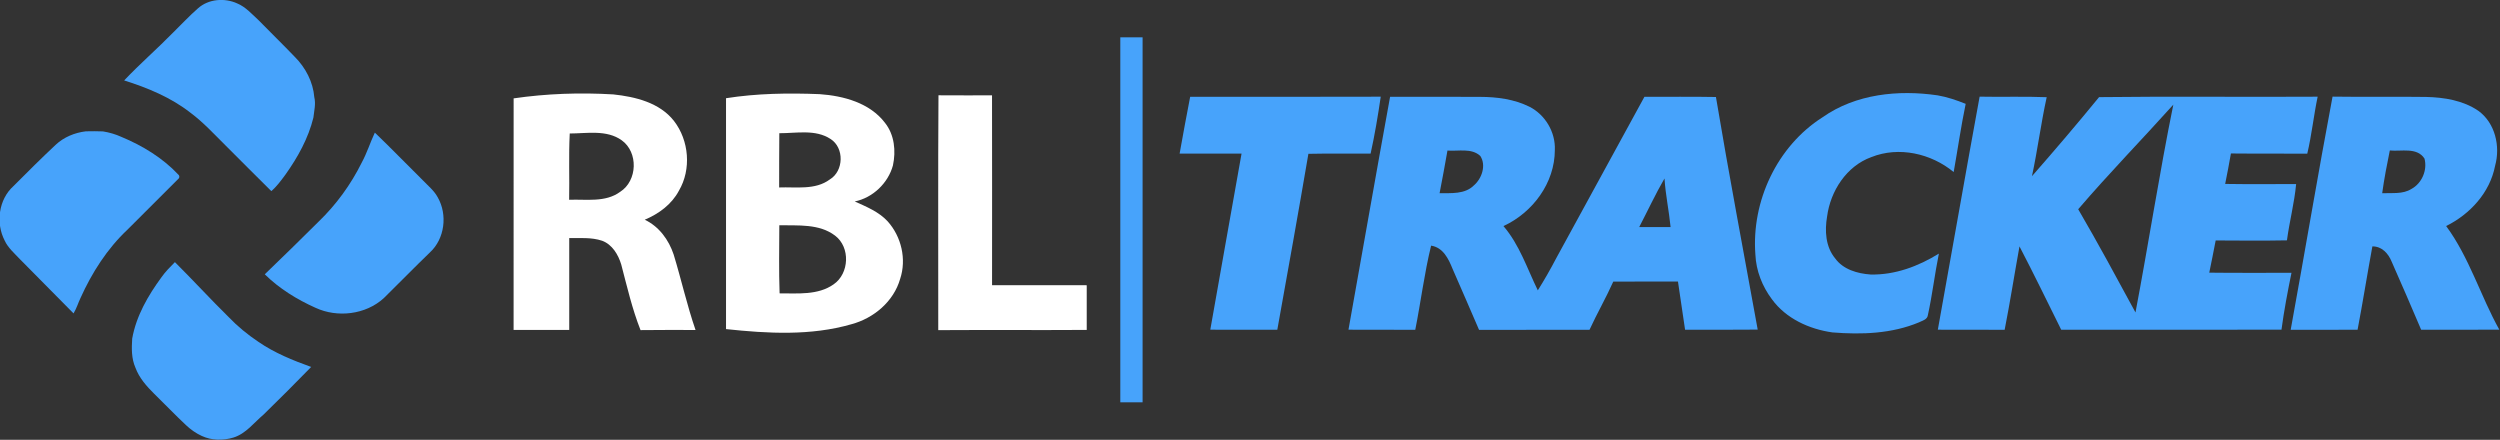 <?xml version="1.0" encoding="UTF-8" standalone="no"?>
<!DOCTYPE svg PUBLIC "-//W3C//DTD SVG 1.1//EN" "http://www.w3.org/Graphics/SVG/1.1/DTD/svg11.dtd">
<svg width="100%" height="100%" viewBox="0 0 3570 628" version="1.1" xmlns="http://www.w3.org/2000/svg" xmlns:xlink="http://www.w3.org/1999/xlink" xml:space="preserve" xmlns:serif="http://www.serif.com/" style="fill-rule:evenodd;clip-rule:evenodd;stroke-linejoin:round;stroke-miterlimit:2;">
    <rect x="0" y="0" width="3570" height="628" fill="#333333" stroke="none"/>
    <g>
        <g transform="matrix(4.535,0,0,4.535,703.166,64.424)" fill="#fff">
            <path d="M6.68,16.77C17.06,15.26 27.59,14.9 38.06,15.52C45.01,16.26 52.66,18.1 57.18,23.89C61.93,30.04 62.69,39.1 58.73,45.84C56.46,50.15 52.38,53.13 47.97,54.98C52.46,57.12 55.52,61.29 57.07,65.94C59.48,73.82 61.27,81.9 63.96,89.7C58.19,89.71 52.41,89.65 46.64,89.74C44,83.06 42.39,76.03 40.57,69.1C39.63,65.99 37.74,62.78 34.54,61.6C31.21,60.48 27.64,60.81 24.19,60.75L24.19,89.69C18.35,89.7 12.51,89.7 6.67,89.69C6.69,65.38 6.67,41.08 6.68,16.77M24.16,48.7C29.55,48.48 35.57,49.62 40.24,46.19C45.69,42.7 46,33.73 40.69,29.95C35.95,26.58 29.78,27.82 24.35,27.83C23.99,34.78 24.3,41.74 24.16,48.7Z" style="fill-rule:nonzero;"/>
        </g>
        <g transform="matrix(4.535,0,0,4.535,703.166,64.424)" fill="#fff">
            <path d="M73.56,16.72C83.3,15.19 93.2,15.05 103.03,15.44C110.56,15.97 118.85,18.18 123.62,24.48C126.61,28.23 127.1,33.37 126.11,37.92C124.58,43.48 119.76,48.09 114.09,49.23C117.77,50.89 121.68,52.47 124.47,55.51C128.78,60.31 130.45,67.44 128.39,73.61C126.36,80.73 120.09,85.99 113.08,87.88C100.27,91.59 86.66,90.82 73.56,89.42C73.54,65.19 73.54,40.95 73.56,16.72M90.34,27.74C90.26,33.43 90.32,39.12 90.29,44.82C95.63,44.61 101.64,45.72 106.24,42.3C110.66,39.65 110.85,32.32 106.46,29.55C101.71,26.43 95.69,27.77 90.34,27.74M90.34,56.72C90.32,63.87 90.17,71.02 90.43,78.17C96.13,78.14 102.49,78.81 107.42,75.34C112.4,71.94 112.76,63.66 107.9,59.99C102.9,56.19 96.25,56.85 90.34,56.72Z" style="fill-rule:nonzero;"/>
        </g>
        <g transform="matrix(4.535,0,0,4.535,703.166,64.424)" fill="#fff">
            <path d="M140.39,89.75C140.42,65.1 140.29,40.45 140.46,15.8C146.08,15.84 151.7,15.82 157.32,15.82C157.36,35.74 157.34,55.67 157.33,75.59C167.27,75.6 177.2,75.57 187.14,75.61L187.14,89.68C171.56,89.78 155.98,89.65 140.39,89.75Z" style="fill-rule:nonzero;"/>
        </g>
    </g>
    <g>
        <g transform="matrix(0.917,0,0,1,-8595.32,-16367)">
            <rect x="11117.9" y="16420.3" width="34.699" height="521.203" style="fill:rgb(71,163,251);"/>
        </g>
        <g transform="matrix(4.535,0,0,4.535,703.166,64.424)">
            <path d="M418.83,22.73C429.28,15.36 442.71,14.01 455.09,15.82C458.12,16.34 461.05,17.35 463.91,18.49C462.43,25.61 461.41,32.81 460.13,39.97C453.03,34.11 442.85,31.79 434.16,35.28C426.36,38.12 421.33,45.95 420.27,53.96C419.5,58.44 419.77,63.48 422.79,67.13C425.32,70.66 429.82,71.94 433.95,72.23C441.62,72.42 449.02,69.64 455.47,65.65C454.16,72.09 453.41,78.63 452,85.04C451.82,86.44 450.27,86.74 449.24,87.28C440.65,90.89 431.14,91.2 421.98,90.47C414.68,89.46 407.33,86.12 402.9,80.03C399.84,75.96 397.91,71.04 397.69,65.93C396.41,49.16 404.54,31.81 418.83,22.73Z" style="fill:rgb(71,163,251);fill-rule:nonzero;"/>
        </g>
        <g transform="matrix(4.535,0,0,4.535,703.166,64.424)">
            <path d="M219.71,16.28C239.71,16.25 259.72,16.32 279.72,16.24C278.84,22.25 277.84,28.24 276.53,34.17C270,34.18 263.47,34.09 256.94,34.23C253.79,52.72 250.47,71.18 247.15,89.63C240.11,89.6 233.08,89.64 226.05,89.61C229.3,71.12 232.62,52.65 235.89,34.17C229.39,34.14 222.89,34.17 216.39,34.16C217.44,28.19 218.57,22.23 219.71,16.28Z" style="fill:rgb(71,163,251);fill-rule:nonzero;"/>
        </g>
        <g transform="matrix(4.535,0,0,4.535,703.166,64.424)">
            <path d="M282.66,16.28C292.13,16.28 301.6,16.24 311.07,16.3C316.35,16.31 321.76,17.03 326.54,19.4C331.53,21.92 334.79,27.44 334.54,33.03C334.54,43.37 327.59,52.73 318.36,56.98C323.41,62.85 325.83,70.36 329.18,77.22C331.26,73.91 333.2,70.51 335.01,67.04C344.22,50.1 353.54,33.22 362.75,16.28C370.25,16.3 377.76,16.2 385.27,16.34C389.36,40.8 394,65.17 398.42,89.58C390.8,89.67 383.18,89.6 375.55,89.62C374.81,84.56 374.05,79.5 373.31,74.44C366.52,74.47 359.73,74.42 352.94,74.47C350.64,79.63 347.81,84.51 345.46,89.64C333.87,89.69 322.27,89.61 310.68,89.67C307.91,83.27 305.16,76.86 302.35,70.48C301.06,67.3 299.39,63.74 295.58,63.14C293.44,71.88 292.35,80.83 290.59,89.65C283.58,89.59 276.57,89.65 269.56,89.61C273.95,65.17 278.2,40.71 282.66,16.28M300.73,33.2C299.97,37.69 299.1,42.16 298.25,46.63C301.92,46.58 306.2,47.01 309.04,44.18C311.57,42.02 312.99,37.83 311.07,34.9C308.3,32.33 304.15,33.48 300.73,33.2M361.11,57.29C364.4,57.3 367.69,57.3 370.99,57.29C370.48,52.17 369.4,47.13 369.07,41.99C366.19,46.97 363.77,52.19 361.11,57.29Z" style="fill:rgb(71,163,251);fill-rule:nonzero;"/>
        </g>
        <g transform="matrix(4.535,0,0,4.535,703.166,64.424)">
            <path d="M468.3,16.23C475.34,16.38 482.39,16.11 489.42,16.4C487.61,24.63 486.55,33.02 484.78,41.27C491.96,33.09 499.02,24.8 505.91,16.38C528.85,16.09 551.8,16.39 574.74,16.24C573.49,22.2 572.87,28.26 571.47,34.19C563.46,34.11 555.44,34.21 547.43,34.12C546.85,37.32 546.28,40.53 545.62,43.71C553.07,43.83 560.51,43.75 567.96,43.75C567.41,49.72 565.86,55.54 565.07,61.48C557.59,61.62 550.11,61.55 542.63,61.51C541.96,64.89 541.33,68.28 540.61,71.65C549.24,71.76 557.87,71.68 566.5,71.7C565.29,77.63 564.15,83.59 563.35,89.6C540.23,89.64 517.11,89.63 493.99,89.62C489.64,80.86 485.37,72.05 480.85,63.38C479.26,72.13 477.9,80.91 476.18,89.64C469.16,89.6 462.15,89.64 455.14,89.61C459.56,65.16 463.82,40.67 468.3,16.23M499.34,51.68C505.59,62.38 511.47,73.29 517.38,84.18C521.51,62.4 524.88,40.47 529.29,18.75C519.37,29.79 509,40.41 499.34,51.68Z" style="fill:rgb(71,163,251);fill-rule:nonzero;"/>
        </g>
        <g transform="matrix(4.535,0,0,4.535,703.166,64.424)">
            <path d="M579.43,16.22C589.27,16.37 599.1,16.18 608.94,16.32C614.61,16.46 620.56,17.41 625.33,20.68C630.65,24.51 632.33,31.89 630.61,38.01C628.99,46.44 622.74,53.23 615.2,56.97C622.5,66.87 625.99,78.92 631.94,89.6C623.74,89.64 615.53,89.61 607.33,89.62C604.29,82.45 601.18,75.29 598.03,68.16C596.99,65.6 594.94,63.34 591.97,63.38C590.36,72.12 588.97,80.9 587.31,89.63C580.29,89.62 573.27,89.61 566.25,89.64C570.72,65.18 574.82,40.65 579.43,16.22M597.46,33.17C596.55,37.64 595.68,42.12 595.06,46.64C598.13,46.48 601.53,47.02 604.28,45.28C607.57,43.51 609.35,39.33 608.38,35.73C606.02,32.08 601.08,33.54 597.46,33.17Z" style="fill:rgb(71,163,251);fill-rule:nonzero;"/>
        </g>
    </g>
    <g transform="matrix(1.412,0,0,1.101,-17684.5,-4322.49)">
        <g transform="matrix(1.226,0,0,1.572,12120.9,3591.62)">
            <path d="M492.5,219.52C501.12,211.85 514.26,210.79 524.59,215.4C531.78,218.33 536.95,224.33 542.54,229.46C552.41,239.57 562.56,249.41 572.34,259.62C581.19,268.48 587.4,280.3 588.41,292.88C589.79,298.46 588.27,304.11 587.68,309.68C583.51,326.77 574.81,342.39 564.69,356.64C561.11,361.48 557.56,366.43 552.96,370.37C540.3,357.93 527.84,345.27 515.25,332.75C505.84,323.49 496.94,313.62 486.29,305.73C470.15,293.08 450.97,285.18 431.57,279.05C444.62,265.27 458.99,252.82 472.25,239.25C478.99,232.67 485.4,225.73 492.5,219.52Z" style="fill:rgb(71,163,251);fill-rule:nonzero;"/>
        </g>
        <g transform="matrix(1.226,0,0,1.572,12120.9,3591.62)">
            <path d="M375.08,332.15C381.84,325.8 390.84,322.12 399.98,321.04C404.66,320.95 409.36,320.9 414.04,321.1C419.31,321.92 424.47,323.45 429.33,325.65C446.78,332.9 463.35,342.99 476.34,356.84C477.34,357.59 477.34,359.41 476.34,360.18C462.32,374.21 448.23,388.18 434.24,402.23C417.5,417.98 404.95,437.73 395.55,458.58C393.56,462.78 392.25,467.29 389.81,471.27C375.09,456.3 360.31,441.38 345.53,426.48C341.01,421.63 335.73,417.2 332.94,411.05C325.53,396.66 328,377.23 340.24,366.24C351.73,354.75 363.21,343.24 375.08,332.15Z" style="fill:rgb(71,163,251);fill-rule:nonzero;"/>
        </g>
        <g transform="matrix(1.226,0,0,1.572,12120.9,3591.62)">
            <path d="M638.36,322.11C651.72,334.91 664.58,348.24 677.75,361.25C682.13,365.87 687.3,369.93 690.32,375.65C698.4,389.89 696.04,409.66 683.87,420.88C670.97,433.32 658.48,446.17 645.69,458.72C630.74,472.32 607.52,475.04 589.37,466.62C574.09,459.76 559.51,450.81 547.56,439C562.37,424.67 577.2,410.35 591.75,395.76C606.45,381.64 618.61,364.9 627.65,346.64C631.91,338.77 634.55,330.18 638.36,322.11Z" style="fill:rgb(71,163,251);fill-rule:nonzero;"/>
        </g>
        <g transform="matrix(1.226,0,0,1.572,12120.9,3591.62)">
            <path d="M473.43,428.96C488.42,443.84 502.67,459.45 517.74,474.27C525.11,481.99 533.42,488.76 542.28,494.71C555.61,503.89 570.69,510.01 585.84,515.44C572.97,528.71 559.84,541.74 546.62,554.68C538.64,561.41 532.03,570.5 521.67,573.71C513.21,576.26 503.74,576.17 495.64,572.39C490.78,570.2 486.4,567.05 482.53,563.42C473.6,555.04 465.16,546.16 456.38,537.63C450.07,531.37 443.98,524.53 440.87,516.06C437.52,508.52 437.68,500.13 438.19,492.07C441.5,473.37 451.27,456.55 462.37,441.41C465.58,436.84 469.5,432.89 473.43,428.96Z" style="fill:rgb(71,163,251);fill-rule:nonzero;"/>
        </g>
    </g>
</svg>
